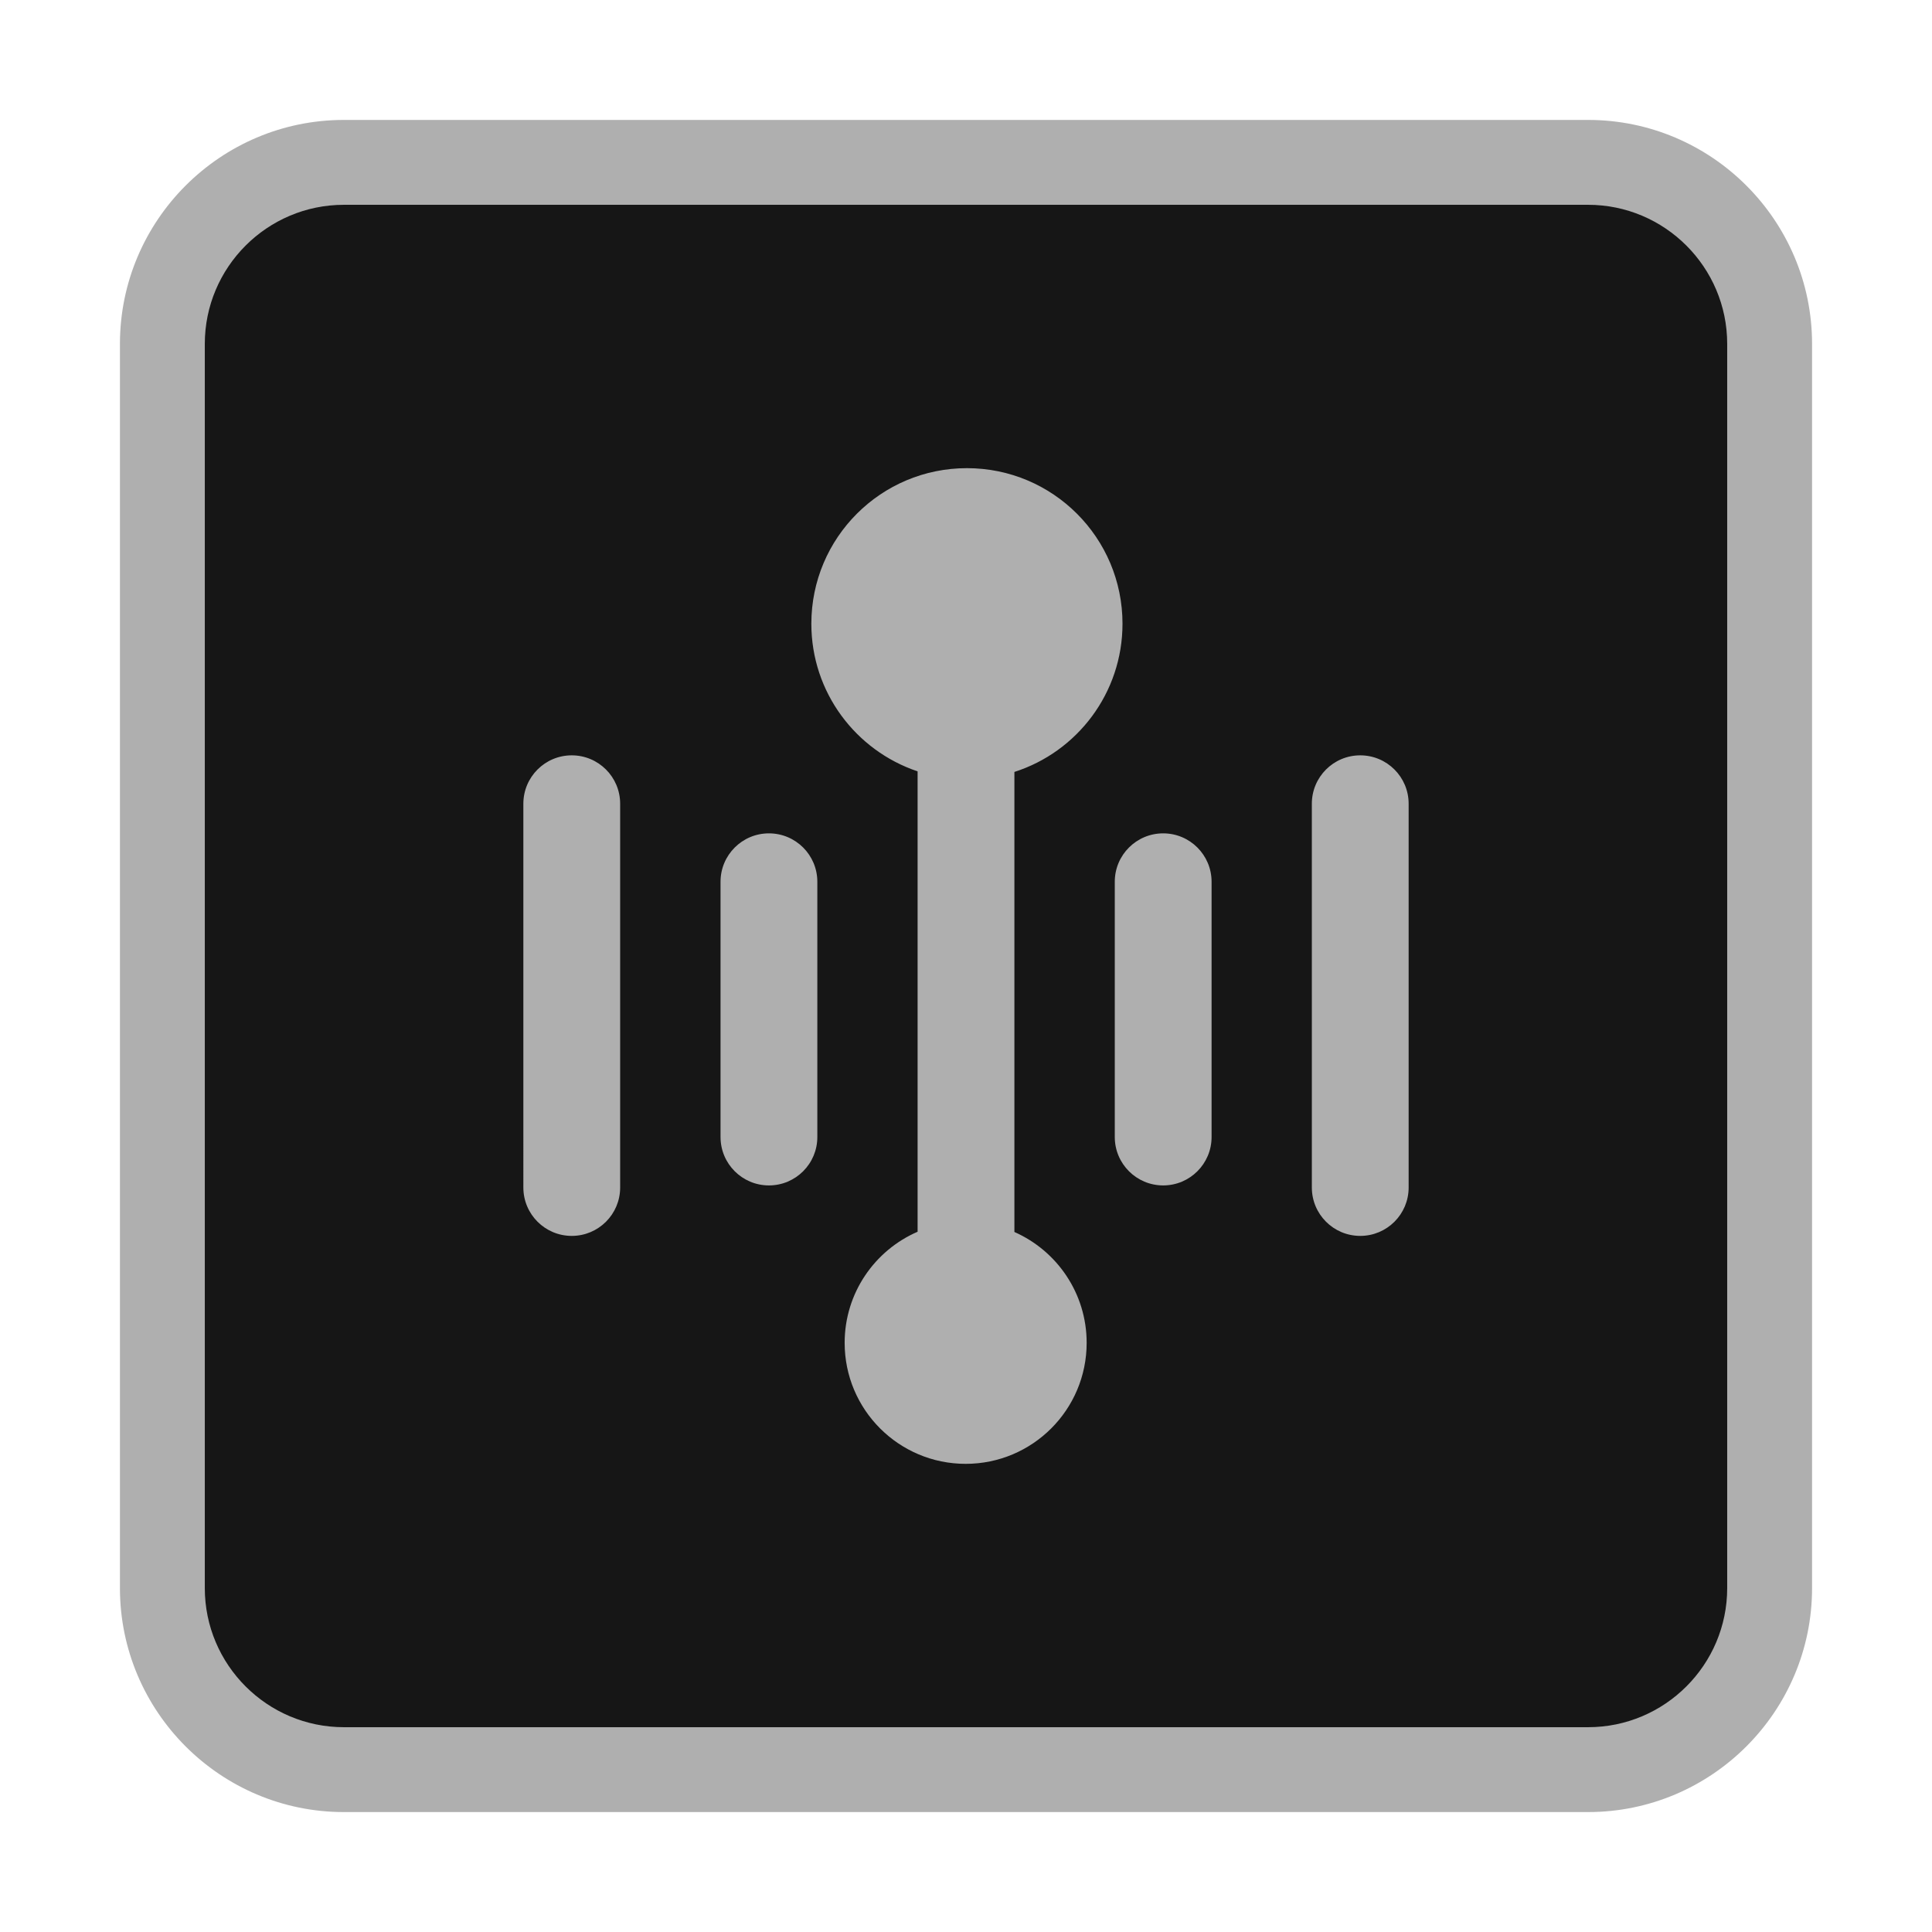 <?xml version="1.0" standalone="no"?><!DOCTYPE svg PUBLIC "-//W3C//DTD SVG 1.1//EN" "http://www.w3.org/Graphics/SVG/1.1/DTD/svg11.dtd"><svg t="1751789910400" class="icon" viewBox="0 0 1024 1024" version="1.1" xmlns="http://www.w3.org/2000/svg" p-id="130646" width="32" height="32" xmlns:xlink="http://www.w3.org/1999/xlink"><path d="M841.725 960.435h-659.45c-65.454 0-118.705-53.256-118.705-118.714V182.279c0-65.458 53.251-118.714 118.705-118.714h659.45c65.454 0 118.705 53.256 118.705 118.714v659.442c0 65.458-53.251 118.714-118.705 118.714z" fill="#AFAFAF" p-id="130647"></path><path d="M841.725 108.55h-659.45c-40.649 0-73.725 33.076-73.725 73.73v659.446c0 40.649 33.076 73.725 73.725 73.725h659.45c40.649 0 73.725-33.076 73.725-73.725V182.279c0-40.653-33.076-73.729-73.725-73.729zM328.696 629.397c0 14.173-11.482 25.655-25.652 25.655-14.173 0-25.655-11.482-25.655-25.655V426c0-14.173 11.482-25.655 25.655-25.655 14.169 0 25.652 11.482 25.652 25.655v203.397z m104.508-26.753c0 14.17-11.482 25.655-25.652 25.655-14.169 0-25.655-11.485-25.655-25.655V467.351c0-14.172 11.485-25.655 25.655-25.655 14.17 0 25.652 11.482 25.652 25.655v135.293z m78.612 173.224c-35.425 0-64.135-28.706-64.135-64.135 0-26.385 15.944-49.046 38.665-58.883V408.835c-32.738-10.996-56.315-41.84-56.315-78.244 0-45.566 36.89-82.459 82.459-82.459 45.566 0 82.459 36.893 82.459 82.459 0 36.771-24.069 67.922-57.296 78.549v243.833c22.538 9.958 38.298 32.497 38.298 58.76 0 35.43-28.707 64.135-64.135 64.135z m130.348-173.224c0 14.17-11.485 25.655-25.655 25.655-14.169 0-25.655-11.485-25.655-25.655V467.351c0-14.172 11.485-25.655 25.655-25.655 14.17 0 25.655 11.482 25.655 25.655v135.293z m104.446 26.753c0 14.173-11.482 25.655-25.652 25.655-14.173 0-25.655-11.482-25.655-25.655V426c0-14.173 11.482-25.655 25.655-25.655 14.17 0 25.652 11.482 25.652 25.655v203.397z" fill="#161616" p-id="130648"></path></svg>